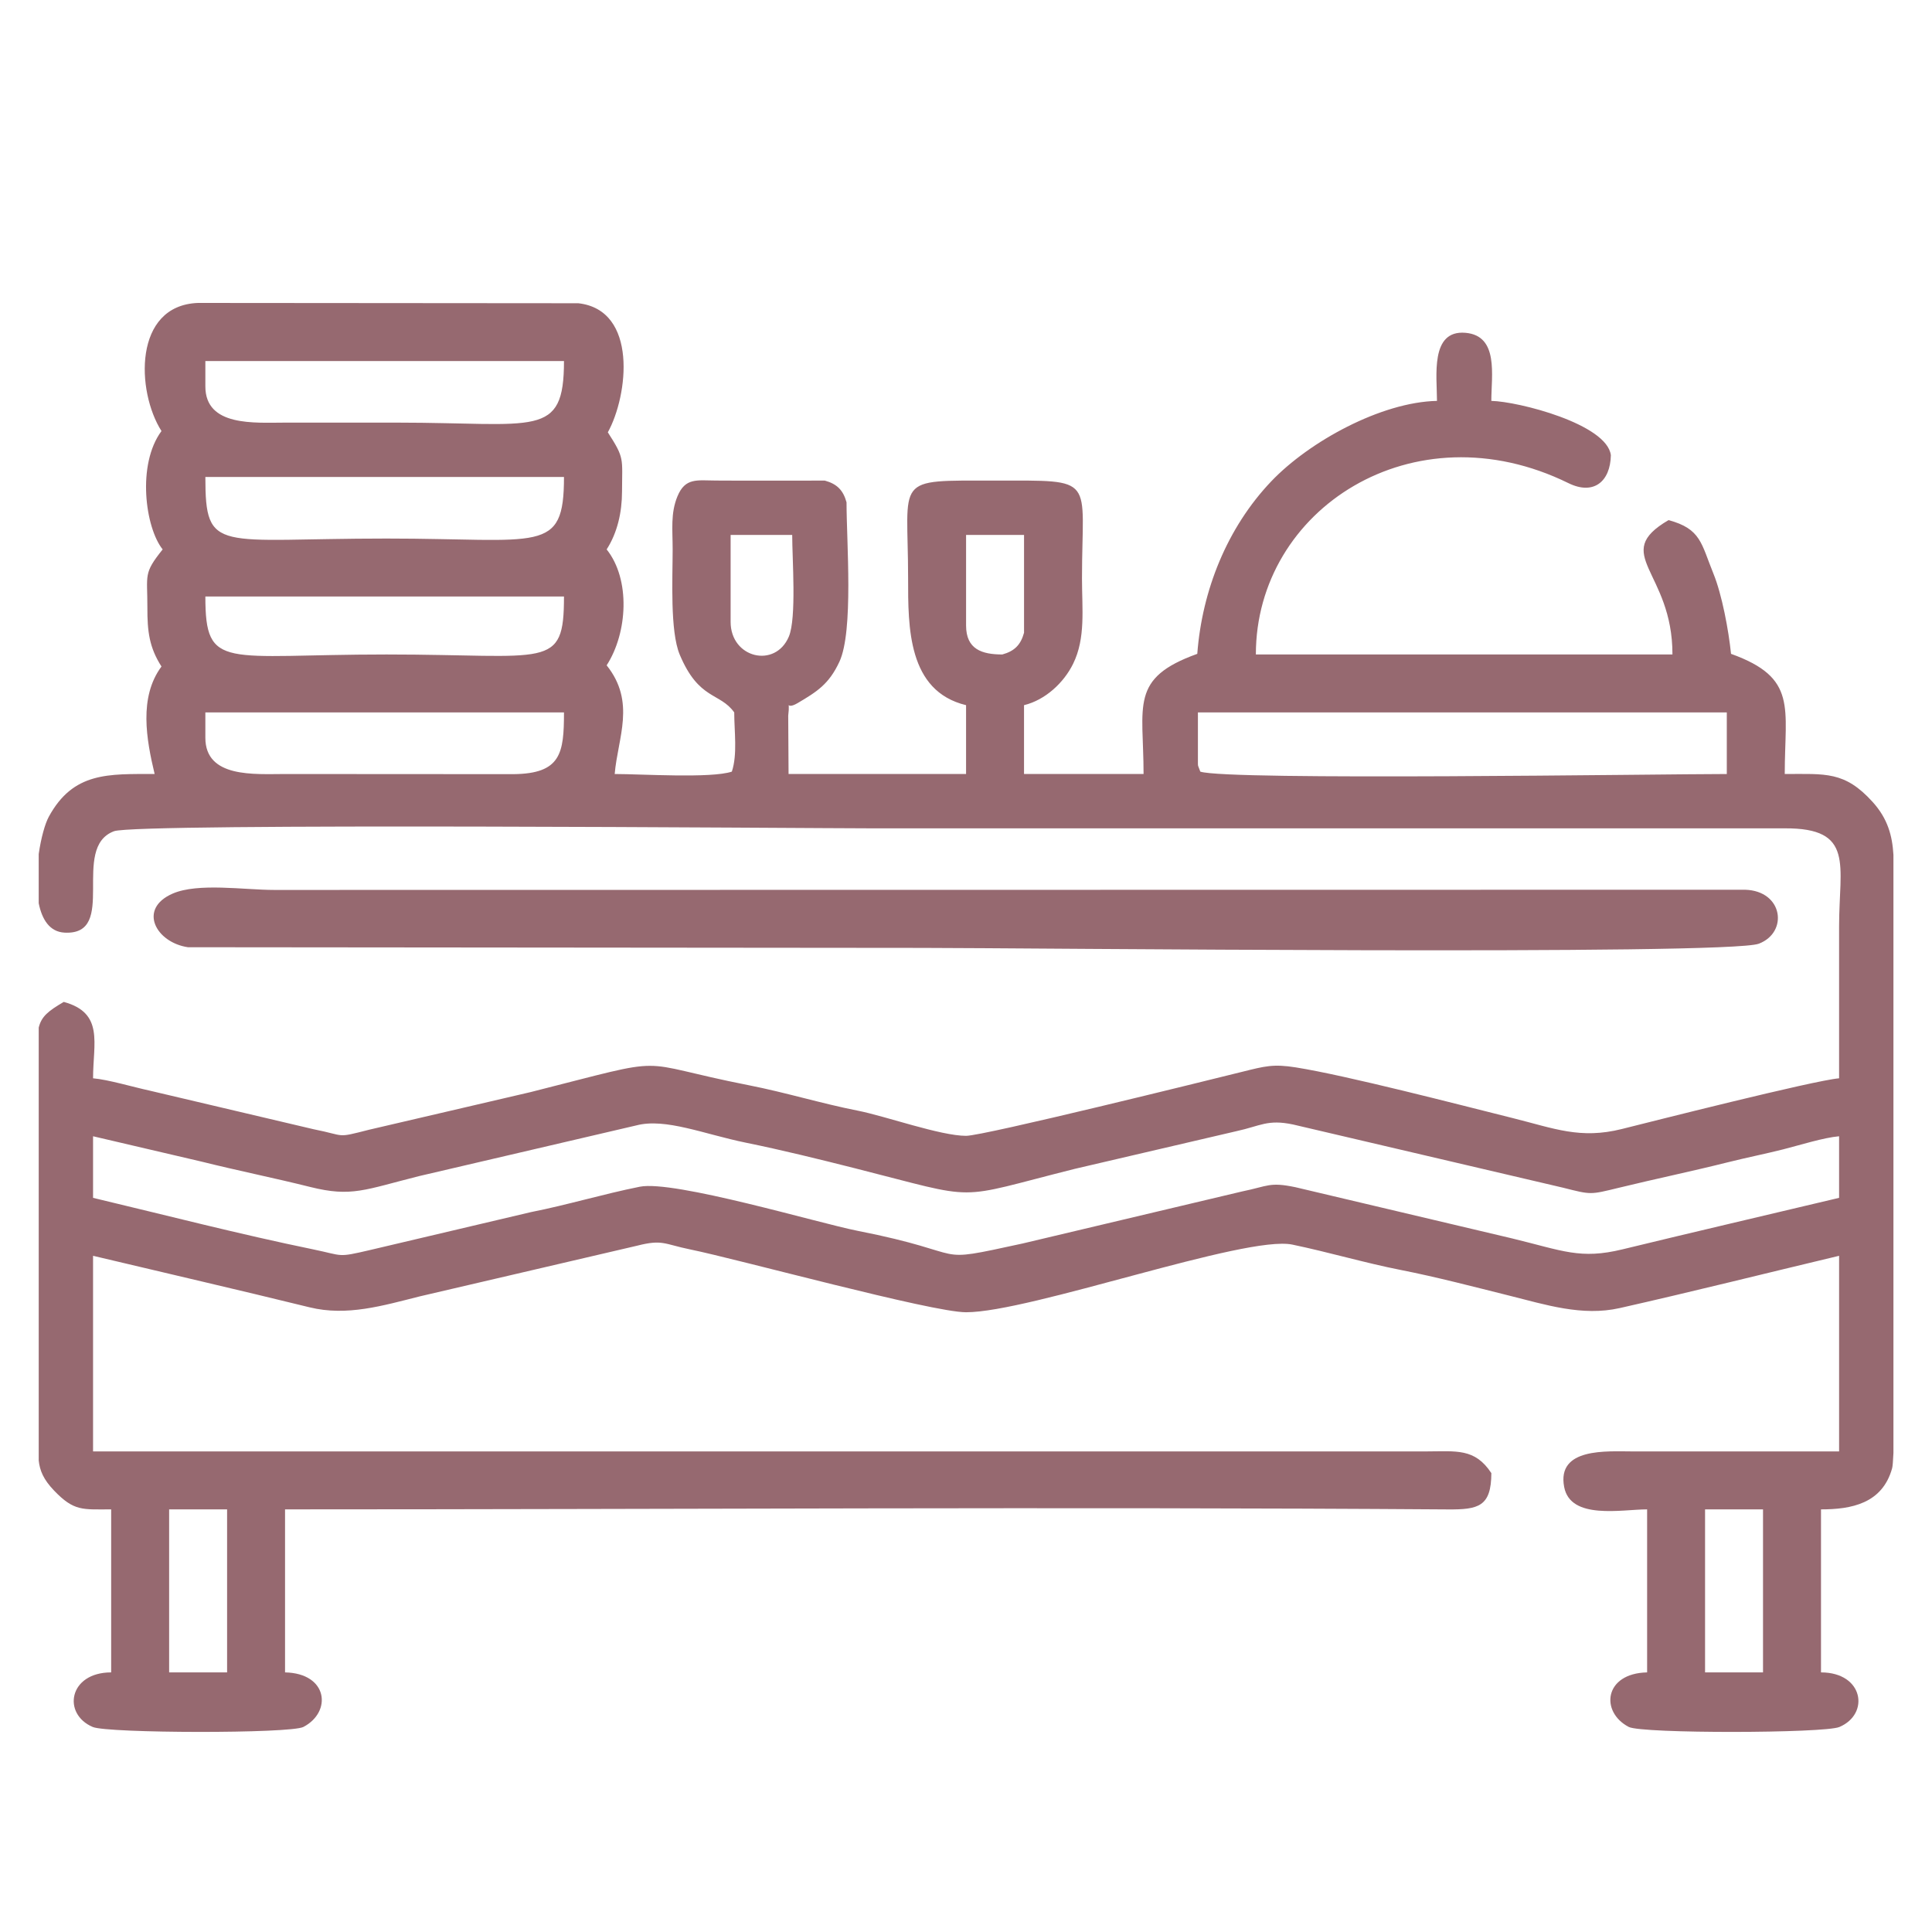 <?xml version="1.0" encoding="UTF-8"?> <svg xmlns="http://www.w3.org/2000/svg" xmlns:xlink="http://www.w3.org/1999/xlink" xmlns:xodm="http://www.corel.com/coreldraw/odm/2003" xml:space="preserve" width="12.7mm" height="12.7mm" version="1.1" style="shape-rendering:geometricPrecision; text-rendering:geometricPrecision; image-rendering:optimizeQuality; fill-rule:evenodd; clip-rule:evenodd" viewBox="0 0 1269.98 1270"> <defs> <style type="text/css"> .fil0 {fill:#966970} </style> </defs> <g id="Слой_x0020_1">  <g id="_1352054340528"> <g id="_1351939339040"> <path class="fil0" d="M1120.81 992.19l38.1 0 0 107.16 -38.1 0 0 -107.16zm123.83 -430.32l0 27.89 0 365.33c-0.24,5.33 -0.52,8.83 -0.86,10.05 -6.44,23.29 -26.88,27.05 -46.76,27.05l0 107.16c27.99,0.02 32.22,27.37 12.08,35.89 -9.92,4.19 -129.82,4.45 -138.44,-0.03 -18.92,-9.85 -16.24,-35.27 12.06,-35.86l0 -107.16c-16.63,0 -50.37,7.11 -54.53,-14.73 -4.95,-26 27.97,-23.39 45,-23.37 45.24,0.04 90.49,0 135.73,0l0 -128.59c-47.85,11.4 -96.42,23.59 -144.22,34.37 -24.68,5.57 -48.78,-2.24 -72.49,-8.16 -23.02,-5.74 -47.93,-12.28 -71.25,-16.86 -23.59,-4.63 -47.57,-11.74 -71.44,-16.71 -30.67,-6.4 -172.33,44.47 -214.48,44.47 -22.57,0.01 -149.55,-34.81 -181.51,-41.33 -16.89,-3.45 -17.97,-6.7 -34.68,-2.43l-142.9 33.32c-24.32,6.1 -47.92,13.22 -72.45,7.2 -47.58,-11.69 -94.91,-22.57 -142.34,-33.87l0 128.59 876.3 0c19.85,-0.04 31.99,-2.27 42.87,14.27 -0.09,22 -8.46,24 -28.56,23.86 -254.77,-1.78 -509.63,-0.03 -764.41,-0.03l0 107.16c28.3,0.59 30.98,26.01 12.06,35.86 -8.62,4.48 -128.52,4.22 -138.44,0.03 -20.14,-8.52 -15.91,-35.87 12.08,-35.89l0 -107.16c-18.81,0 -24.35,1.41 -37.58,-12.42 -6.95,-7.27 -9.33,-13.07 -10.04,-19.71l0 -20.26 0 -200.02 0 -64.29c1.79,-7.36 6.26,-10.9 16.46,-16.88 26.64,7.26 19.26,27.13 19.26,50.21 9.74,0.81 26.74,5.84 37.15,8.09l107.93 25.42c21.59,4.26 14.02,5.99 36.37,0.3l106.21 -24.75c96.89,-24.47 64.24,-20.04 143.52,-4.47 23.94,4.7 47.99,12.07 71.43,16.67 18.3,3.59 54.45,16.56 71.27,16.56 11.63,-0.01 160.77,-36.95 181.47,-42.08 14.99,-3.72 20.43,-5.26 35.21,-2.92 33.59,5.34 106.9,24.41 142.87,33.39 26.97,6.73 44.15,13.97 71.47,7.14 17.86,-4.46 126.2,-31.96 142.86,-33.35 0,-33.34 0,-66.67 0,-100.01 0,-40.08 10.38,-64.56 -35.71,-64.3l-600.08 0c-39.32,0 -483.18,-3.69 -498.18,1.89 -29.04,10.81 3.16,68.58 -32.56,66.67 -9.71,-0.52 -14.78,-8.55 -16.95,-19.32l0 -32.36c1.53,-10.64 4.16,-19.98 6.64,-24.52 16.09,-29.5 39.09,-28.07 69.56,-28.07 -5.41,-22.65 -10.51,-50.42 4.5,-70.67 -7.99,-12.46 -9.33,-22.98 -9.27,-38.86 0.07,-21.54 -2.8,-22.14 10.05,-38.11 -11.45,-14.26 -17.06,-55.85 -0.78,-77.81 -16.62,-26.08 -18.6,-82.58 23.97,-84.21l250.03 0.2c39.36,4.43 32.78,60.69 19.41,84.85 11.19,17.39 9.37,16.73 9.33,38.93 -0.02,13.72 -3.07,27.08 -10.1,38.04 15.74,19.73 13.82,54.72 0,76.2 19.35,24.25 7.31,47.53 5.28,71.44 17.42,0 63.37,2.99 77.01,-1.57 3.78,-11.31 1.57,-26.61 1.57,-38.92 -9.47,-13.29 -23.24,-7.95 -35.83,-37.98 -6.46,-15.42 -4.65,-50.33 -4.65,-69.17 0,-12.85 -1.47,-23.76 3.17,-34.93 5.12,-12.31 12.75,-10.43 25.38,-10.34 23.8,0.16 47.65,0.03 71.46,0.03 7.99,2.18 12.1,6.29 14.29,14.28 0,25.92 4.72,84.65 -4.7,104.85 -6.83,14.65 -14.67,19.62 -27.56,27.2 -8.72,5.14 -4.52,-4.34 -6.07,8.22l0.23 38.33 116.68 0 0 -45.25c-38.4,-9.3 -38.1,-51.28 -38.1,-83.34 0,-67.24 -10.3,-64.29 57.15,-64.29 67.45,0 57.15,-2.95 57.15,64.29 0,20.26 2.49,39.14 -5.81,56.1 -6.12,12.49 -18.31,23.85 -32.29,27.24l0 45.25 78.58 0c0,-45.12 -9.39,-62.94 35.31,-78.99 3.15,-41.73 19.59,-82.89 48.58,-113.35 24.95,-26.21 72.32,-52.16 108.99,-52.93 0,-16.11 -4.66,-46.8 18.77,-44.75 21.97,1.92 16.95,28.03 16.95,44.75 17.71,0.37 76.05,15.19 78.58,35.72 -0.36,17.35 -11.35,26.47 -27.86,18.36 -102,-50.08 -205.5,17.19 -205.5,112.61l273.84 0c0.11,-54.95 -40.92,-65.84 -2.58,-88.32 21.41,5.75 21.46,15.4 29.52,35.18 5.65,13.85 9.99,37.29 11.57,52.73 43.93,15.78 35.31,35.28 35.31,78.99 26.75,0 39.37,-1.98 57.8,18.4 9.94,11 12.89,22.19 13.64,34.67zm-1133.47 430.32l38.1 0 0 107.16 -38.1 0 0 -107.16zm-50.01 -204.79l0 -40.48 71.42 16.69c23.65,5.9 47.74,10.74 71.44,16.67 27.2,6.79 35.83,1.76 71.45,-7.17l142.87 -33.34c19.12,-4.99 44.46,5.76 71.98,11.38 23.89,4.87 48.21,10.88 71.37,16.73 84.71,21.4 63.3,20.9 144.79,0.47l106.2 -24.76c15.98,-3.47 20.46,-7.94 37.26,-4.42l177.53 41.56c18.63,4.7 17.61,4.68 36.7,0.04 23.96,-5.84 47.88,-10.8 71.41,-16.7 12.46,-3.13 24.6,-5.52 36.67,-8.57 10.56,-2.67 26.59,-7.74 36.67,-8.58l0 40.48c-47.4,11.29 -94.76,22.27 -142.37,33.85 -27.81,6.76 -39.14,0.93 -72.45,-7.15l-142.54 -33.69c-17.15,-3.58 -17.92,-0.72 -35.01,2.77l-144.36 34.23c-63.33,13.74 -30.12,7.04 -108.76,-8.4 -25.21,-4.96 -120.45,-33.41 -142.87,-28.92 -23.95,4.79 -48.01,12.06 -71.44,16.66l-106 24.98c-21.82,5.08 -17.07,3.7 -37.24,-0.45 -48.26,-9.92 -97.03,-22.52 -144.72,-33.88zm726.28 -288.13l0 -30.96 347.66 0 0 40.49c-44.28,0 -328.17,4.41 -346.09,-1.57 -1.7,-4.88 -1.57,-2.48 -1.57,-7.96zm-652.46 -14.29l0 -16.67 235.74 0c0,26.81 -1.92,40.26 -33.24,40.58l-150.12 -0.09c-19.98,0 -52.38,2.78 -52.38,-23.82zm500.06 -73.82l0 -59.53 38.1 0 0 64.3c-2.19,7.99 -6.29,12.1 -14.29,14.29 -13.34,-0.02 -23.81,-3.34 -23.81,-19.06zm-154.78 -2.38l0 -57.15 40.48 0c0,15.67 2.95,54.67 -2.21,66.85 -8.92,21.1 -38.27,14.15 -38.27,-9.7zm-345.28 -16.66l235.74 0c0,48.56 -10.17,38.1 -116.68,38.1 -106.82,0 -119.06,10.89 -119.06,-38.1zm0 -78.59l235.74 0c0,51.07 -15.2,40.48 -116.68,40.48 -111.33,0 -119.06,10.37 -119.06,-40.48zm0 -59.53l0 -16.67 235.74 0c0,51.21 -18.19,40.48 -109.54,40.48 -24.6,0 -49.21,0 -73.82,0 -19.98,0.01 -52.38,2.79 -52.38,-23.81z"></path> <path class="fil0" d="M113.55 587.38c-23.16,10.02 -11.05,32.17 9.96,35.28l482.95 0.44c63.93,0 529.33,5 549.7,-2.76 19.53,-7.45 16.02,-34.75 -9.03,-35.47l-966.91 0.13c-19.67,0 -50.03,-4.83 -66.67,2.38z"></path> </g> </g> </g> </svg> 